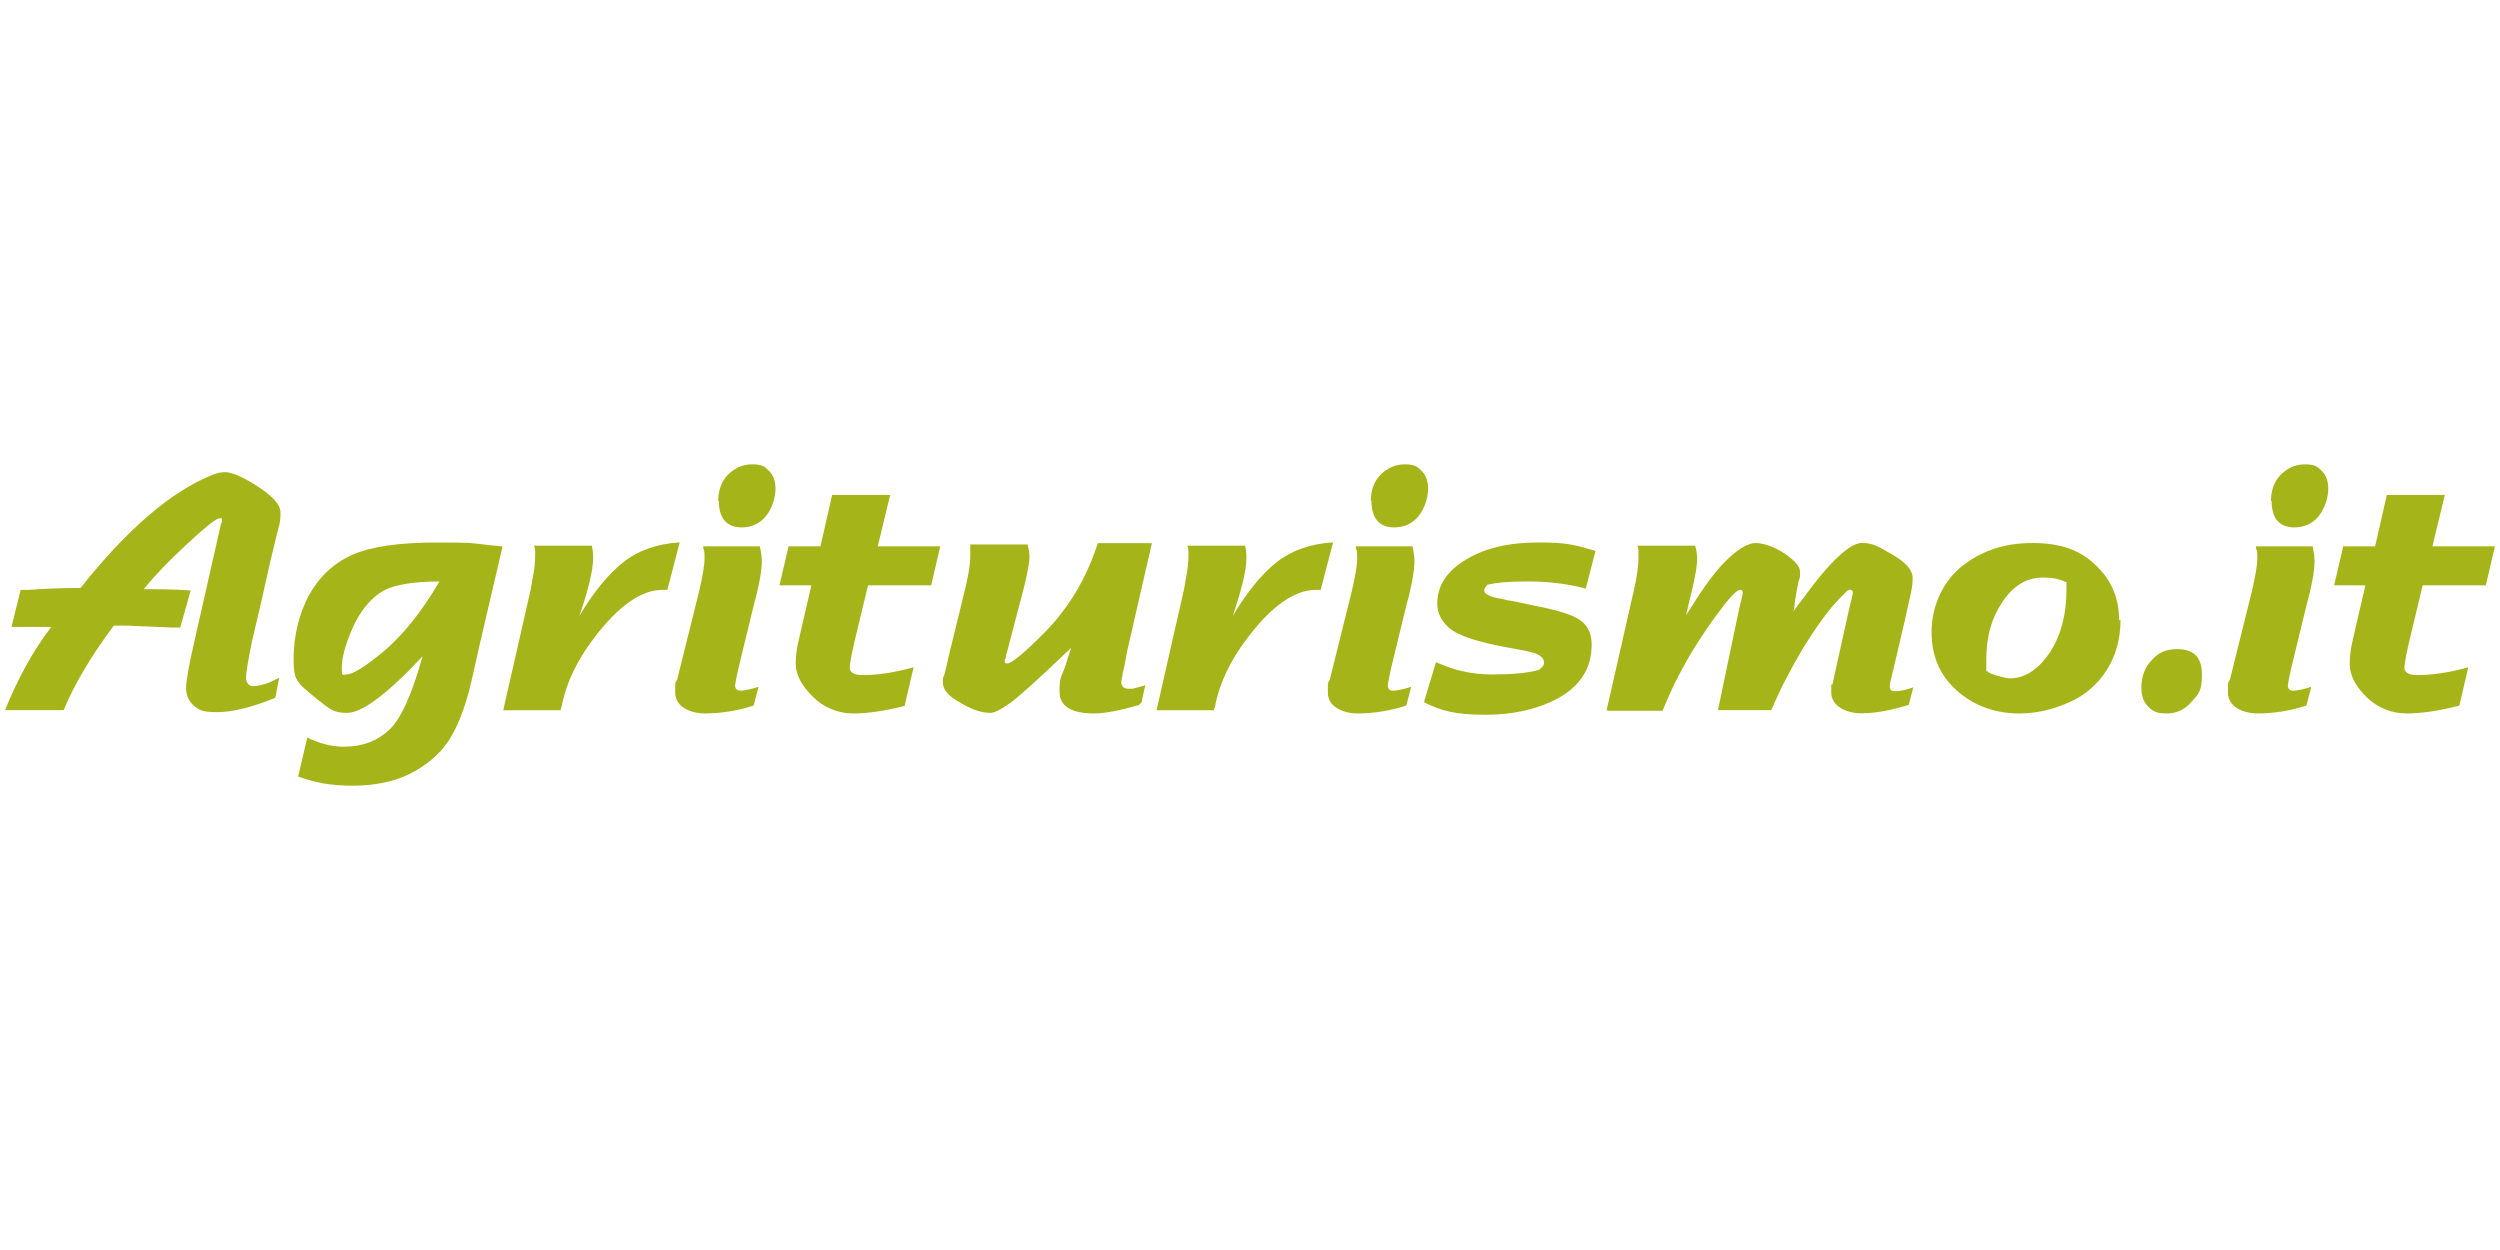 <svg viewBox="0 0 500 250" xmlns="http://www.w3.org/2000/svg"><path d="m1 142.04c2.48-6.11 5.47-11.71 9.25-16.65h-7.95l1.83-7.41h1.56c3.47-.26 6.94-.39 10.42-.39 9.38-11.84 18.24-19.38 26.44-22.64.78-.33 1.62-.51 2.48-.52 1.3 0 3.52.91 6.51 2.86 3 1.95 4.56 3.64 4.56 5.21s-.13 2.21-.52 3.51l-1.57 6.51-1.69 7.54-1.95 8.33c-.78 3.9-1.17 6.25-1.17 7.15s.52 1.69 1.43 1.69 2.74-.39 4.43-1.3l.78-.39-.78 4.03c-4.82 1.95-8.6 2.86-11.59 2.86s-3.65-.39-4.69-1.3-1.56-2.08-1.56-3.51.52-4.3 1.43-8.33l5.21-23.03.26-1.04c0-.13 0-.39.26-.78v-.78h-.52c-.78.13-2.87 1.82-6.51 5.2-3.65 3.38-6.51 6.37-8.6 8.98 2.87 0 5.99 0 9.38.26l-2.08 7.41h-1.43l-9.51-.39h-2.35c-4.56 6.11-7.95 11.84-10.03 16.91h-11.73zm99.52-32.78-4.43 18.99-1.82 8.07c-1.3 5.59-3 9.63-4.82 12.23s-4.43 4.68-7.55 6.25c-3.13 1.56-7.04 2.34-11.46 2.34s-7.43-.65-10.81-1.82l1.82-7.8c2.48 1.17 4.82 1.82 7.29 1.82 3.78 0 6.78-1.17 9.12-3.38 2.35-2.21 4.56-7.16 6.65-14.7-7.04 7.55-12.11 11.32-15.11 11.32s-3.52-.91-6.12-2.86l-1.56-1.3c-1.3-1.04-2.08-1.95-2.48-2.73-.39-.78-.52-2.08-.52-3.77 0-4.68 1.04-8.98 3-12.75 2.08-3.77 4.95-6.51 8.73-8.2s9.51-2.47 16.93-2.47 7.03.13 10.42.52l2.74.26zm-12.5 7.03c-5.86 0-9.9.78-12.11 2.34-2.22 1.56-4.04 3.9-5.47 7.15s-2.08 5.86-2.08 7.81.26 1.3.91 1.3c1.3 0 3.78-1.56 7.56-4.69 3.65-3.12 7.43-7.67 11.07-13.92m12.75 25.76 5.47-24.07.39-2.21c.39-1.95.52-3.38.52-4.68s0-1.43-.26-1.95h11.59c.26 1.04.26 1.82.26 2.6 0 2.21-.91 6.11-2.74 11.45 2.87-4.81 5.86-8.46 8.86-10.8s6.78-3.64 11.2-3.9l-2.47 9.5h-1.05c-4.17 0-8.86 3.25-13.81 9.89-3.13 4.16-5.34 8.59-6.25 13.27l-.26.91h-11.46zm50.02-.91c-3.11 1.01-6.36 1.54-9.64 1.56-3.13 0-5.99-1.43-5.99-4.16s0-1.69.39-2.6l4.43-17.82c.65-2.86 1.04-4.94 1.04-6.37s0-1.56-.26-2.08v-.39h11.33c.26 1.17.39 2.21.39 2.99 0 1.69-.39 3.9-1.04 6.63l-.52 1.95-3.13 12.88-.39 1.82c-.13.78-.26 1.3-.26 1.56 0 .65.39 1.04 1.04 1.04s2.08-.26 3.65-.78l-.91 3.51zm-7.03-40.85c0-2.21.65-4.03 1.95-5.33s2.87-2.08 4.82-2.08 2.48.39 3.39 1.3 1.3 2.08 1.3 3.64-.65 3.9-1.95 5.46-3 2.21-4.82 2.21c-3 0-4.56-1.82-4.56-5.33m37.39 40.98c-4.04 1.04-7.56 1.56-10.55 1.56-3.04 0-5.95-1.22-8.08-3.38-2.22-2.21-3.39-4.42-3.39-6.5s.26-3.38.91-6.11l2.22-9.63h-6.38l1.82-7.8h6.38l2.34-10.28h11.6l-2.48 10.28h12.5l-1.82 7.8h-12.63l-2.22 9.24c-1.04 4.16-1.43 6.51-1.43 7.28s.78 1.43 2.48 1.43c3.13 0 6.51-.52 10.29-1.56l-1.82 7.8zm46.63-.13c-3.65 1.04-6.64 1.69-8.99 1.69-4.56 0-6.9-1.43-6.9-4.42s.39-2.86 1.17-5.07c.26-.91.65-2.08 1.17-3.64-6.38 6.11-10.42 9.75-12.24 11.06-1.82 1.3-3.13 1.95-3.91 1.95-1.82 0-3.78-.65-6.12-2.08-2.34-1.3-3.39-2.6-3.39-3.9s0-.91.26-1.56l.52-2.08.52-2.34.78-3.12 2.22-9.11c.78-3.12 1.17-5.46 1.17-7.15v-2.34h11.46c.26.91.39 1.82.39 2.6s-.39 2.99-1.04 5.72l-3 11.45c-.39 1.43-.52 2.21-.65 2.34 0 .52-.13.78-.26.91v.39c0 .13 0 .26.26.39h.26c.52 0 2.08-1.04 4.56-3.38s4.56-4.42 6.12-6.51c3.39-4.29 5.73-8.98 7.42-14.18h10.81l-4.95 21.59-.52 2.86-.39 1.69c0 .26 0 .52-.13.65 0 .39-.13.65-.13 1.04 0 .78.52 1.3 1.43 1.3h.78l1.04-.26.91-.26s.26 0 .65-.26l-.78 3.51s-.52.52-.52.52zm3.52 1.04 5.47-24.07.39-2.21c.39-1.95.52-3.38.52-4.68s0-1.43-.26-1.95h11.59c.26 1.04.26 1.82.26 2.6 0 2.21-.91 6.11-2.73 11.45 2.87-4.81 5.86-8.46 8.86-10.8s6.77-3.64 11.2-3.9l-2.48 9.5h-1.04c-4.17 0-8.86 3.25-13.81 9.89-3.13 4.16-5.34 8.59-6.25 13.27l-.26.91h-11.46zm49.89-.91c-3.11 1.01-6.37 1.54-9.64 1.56-3.13 0-5.99-1.43-5.99-4.16s0-1.69.39-2.6l4.43-17.82c.65-2.86 1.04-4.94 1.04-6.37s0-1.56-.26-2.08v-.39h11.33c.26 1.17.39 2.21.39 2.99 0 1.69-.39 3.9-1.04 6.63l-.52 1.95-3.13 12.88-.39 1.82c-.13.78-.26 1.3-.26 1.56 0 .65.39 1.04 1.04 1.04s2.08-.26 3.65-.78l-.91 3.51zm-7.04-40.85c0-2.21.65-4.03 1.95-5.33s2.87-2.08 4.82-2.08 2.47.39 3.39 1.3c.91.91 1.3 2.08 1.3 3.64s-.65 3.9-1.95 5.46-3 2.21-4.82 2.21c-3 0-4.56-1.82-4.56-5.33m10.56 40.07 2.35-7.8c3.39 1.56 7.03 2.47 11.07 2.47s7.16-.26 9.51-.91c.65-.52 1.04-.91 1.04-1.43 0-1.04-1.04-1.82-3-2.21-.91-.26-1.95-.39-3.26-.65-6.64-1.17-10.81-2.47-12.63-4.03-1.56-1.3-2.48-2.99-2.48-4.94 0-3.51 1.82-6.38 5.6-8.72s8.6-3.51 14.59-3.51 7.43.52 11.46 1.69l-1.95 7.54c-3.39-.91-7.29-1.43-11.59-1.43s-6.38.26-8.08.65c-.39.52-.65.78-.65 1.04 0 .78.91 1.3 2.87 1.69.26 0 .78.13 1.82.39.52 0 2.22.39 5.21 1.04 4.69.91 7.81 1.82 9.38 2.99 1.43 1.04 2.22 2.6 2.22 4.81 0 4.56-2.08 7.94-6.12 10.41-4.04 2.34-9.12 3.64-15.11 3.64s-8.86-.78-12.24-2.47m36.46 1.56 5.47-24.07c.65-2.73.91-5.07.91-6.76s0-1.43-.26-2.08h11.59c.26.91.39 1.69.39 2.6 0 1.56-.39 3.64-1.04 6.37-.26 1.04-.65 2.6-1.17 4.94.78-1.17 1.43-2.21 2.08-3.25 2.35-3.64 4.56-6.5 6.64-8.33 2.08-1.95 3.91-2.86 5.21-2.86s3.65.65 5.73 2.08 3.13 2.6 3.13 3.64v.91s0 .39-.26.91l-.39 1.95-.39 2.34s0 .65-.26 1.82c.91-1.3 1.56-2.08 1.95-2.6 5.34-7.41 9.38-11.06 11.72-11.06s3.39.78 6.12 2.34 4.04 3.12 4.04 4.68-.26 2.73-.91 5.46l-.65 2.99-2.35 10.02-.65 2.73v.65c0 .52.39.78 1.04.78 1.04 0 2.22-.26 3.65-.78l-.91 3.51c-3.39 1.04-6.51 1.69-9.51 1.69s-5.99-1.43-5.99-4.16 0-1.17.26-1.69l.65-2.99 2.74-12.36.39-1.56c.13-.65.26-1.04.26-1.3 0-.39-.13-.65-.52-.65s-.65.26-1.04.65l-.78.78c-2.48 2.47-4.95 5.98-7.69 10.41-2.47 4.16-4.56 8.2-6.25 12.23h-10.68l4.3-20.55.39-1.56c.13-.65.26-1.04.26-1.3 0-.39-.13-.65-.52-.65-.52 0-1.82 1.17-3.65 3.64-1.82 2.34-3.78 5.2-5.73 8.33-2.35 3.9-4.43 7.93-6.12 12.23h-10.81l-.39-.13zm102.78-18.08c0 3.77-.91 7.15-2.74 10.02-1.8 2.88-4.44 5.15-7.56 6.5-3.26 1.43-6.51 2.21-9.9 2.21-4.95 0-9.12-1.56-12.51-4.56-3.39-2.99-5.08-6.89-5.08-11.71s1.95-9.62 5.73-12.88c3.91-3.25 8.6-4.94 14.46-4.94s9.77 1.56 12.76 4.55c3.13 2.99 4.56 6.64 4.56 10.93m-10.66-7.66c-1.3-.65-2.74-.91-4.56-.91-3.26 0-5.86 1.56-8.08 4.81-2.21 3.25-3.26 7.03-3.26 11.45s0 1.56.26 2.6l.78.39 1.17.39c1.04.26 1.82.52 2.48.52 3 0 5.6-1.69 7.95-5.07 2.22-3.38 3.39-7.54 3.39-12.62v-1.69m14.98 21.2c0-2.08.65-4.03 2.08-5.46 1.3-1.56 3-2.21 5.08-2.21 3.39 0 4.95 1.69 4.95 5.07s-.65 3.9-2.08 5.46c-1.3 1.56-3 2.34-4.95 2.34s-2.74-.39-3.65-1.3-1.43-2.08-1.43-3.77m32.95 3.51c-3.11 1.01-6.37 1.54-9.64 1.56-3.13 0-5.99-1.43-5.99-4.16s0-1.69.39-2.6l4.43-17.82c.65-2.86 1.04-4.94 1.04-6.37s0-1.56-.26-2.08v-.39h11.33c.26 1.17.39 2.21.39 2.99 0 1.69-.39 3.9-1.04 6.63l-.52 1.95-3.13 12.88-.39 1.82c-.13.78-.26 1.3-.26 1.56 0 .65.39 1.04 1.04 1.04s2.08-.26 3.65-.78l-.91 3.51zm-7.03-40.85c0-2.21.65-4.03 1.95-5.33s2.87-2.08 4.82-2.08 2.48.39 3.39 1.3 1.3 2.08 1.3 3.64-.65 3.9-1.95 5.46-3 2.21-4.82 2.21c-3 0-4.56-1.82-4.56-5.33m37.51 40.98c-4.04 1.04-7.55 1.56-10.55 1.56-3.04 0-5.95-1.22-8.08-3.38-2.22-2.21-3.26-4.42-3.26-6.5s.26-3.38.91-6.11l2.22-9.63h-6.25l1.82-7.8h6.38l2.34-10.28h11.6l-2.48 10.28h12.5l-1.82 7.8h-12.63l-2.22 9.24c-1.04 4.16-1.43 6.51-1.43 7.28s.78 1.43 2.48 1.43c3.13 0 6.51-.52 10.29-1.56l-1.82 7.8z" fill="#a5b519"/></svg>